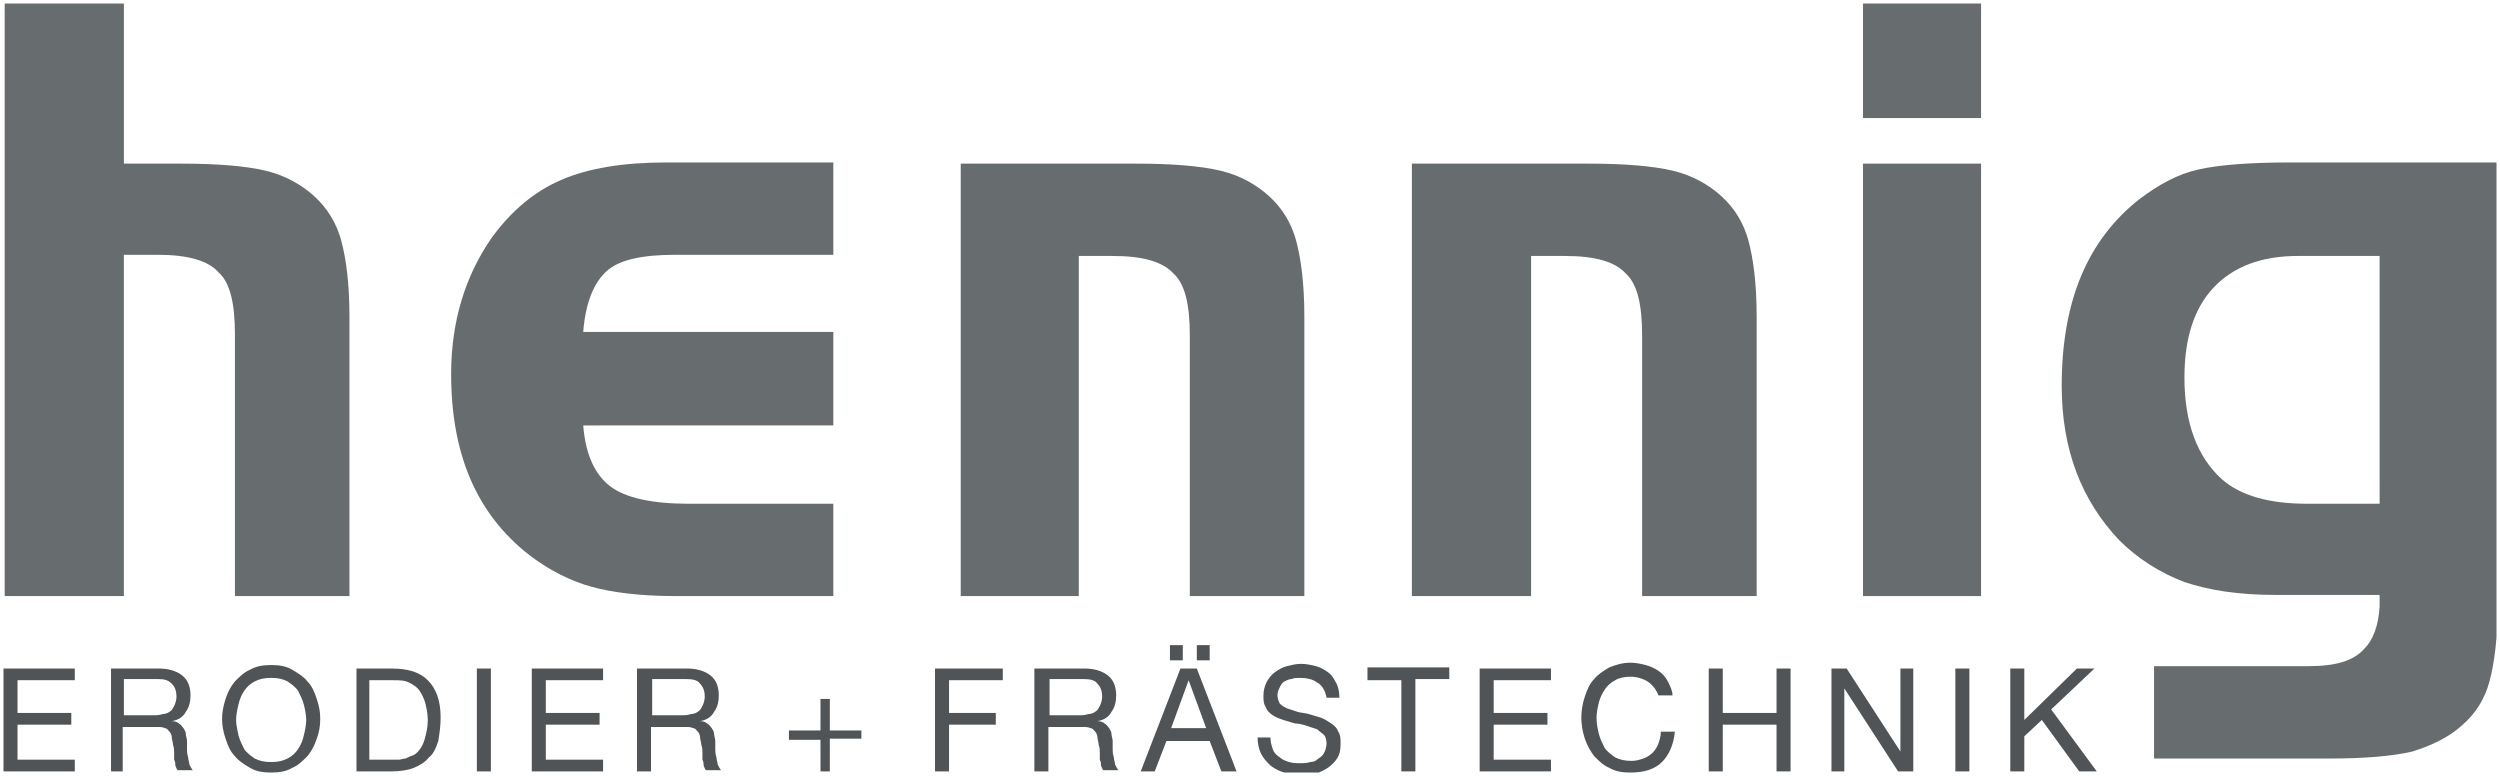 <?xml version="1.0" encoding="utf-8"?>
<!-- Generator: Adobe Illustrator 22.0.1, SVG Export Plug-In . SVG Version: 6.00 Build 0)  -->
<svg version="1.1" id="Ebene_1" xmlns="http://www.w3.org/2000/svg" xmlns:xlink="http://www.w3.org/1999/xlink" x="0px" y="0px"
	 viewBox="0 0 213.9 66.4" style="enable-background:new 0 0 213.9 66.4;" xml:space="preserve">
<style type="text/css">
	.st0{clip-path:url(#SVGID_2_);fill:#676C6E;}
	.st1{fill:#676C6E;}
	.st2{clip-path:url(#SVGID_4_);fill:#676C6E;}
	.st3{clip-path:url(#SVGID_4_);fill:#505456;}
</style>
<g>
	<defs>
		<rect id="SVGID_1_" x="0.3" y="0.3" width="213.3" height="65.8"/>
	</defs>
	<clipPath id="SVGID_2_">
		<use xlink:href="#SVGID_1_"  style="overflow:visible;"/>
	</clipPath>
	<path class="st0" d="M10.6,14h4.9c3.1,0,5.5,0.2,7.2,0.6c1.7,0.4,3.1,1.2,4.2,2.2c1.1,1,1.9,2.3,2.3,3.8c0.4,1.5,0.7,3.6,0.7,6.5
		V51h-9.8V28.6c0-2.6-0.4-4.4-1.4-5.3c-0.9-1-2.6-1.5-5.2-1.5h-2.9V51H0.4V0.3h10.2V14z"/>
	<path class="st0" d="M71.3,28.5v7.9H49.9c0.2,2.5,1,4.2,2.3,5.2c1.3,1,3.6,1.5,6.7,1.5h12.4V51H57.8c-3,0-5.4-0.3-7.2-0.8
		c-1.8-0.5-3.6-1.4-5.3-2.7c-4.5-3.5-6.7-8.6-6.7-15.5c0-4.5,1.2-8.4,3.5-11.7c1.7-2.3,3.6-3.9,5.9-4.9c2.3-1,5.3-1.5,9-1.5h14.3
		v7.9H57.8c-2.8,0-4.8,0.4-5.9,1.4c-1.1,1-1.8,2.7-2,5.2H71.3z"/>
	<path class="st0" d="M82.2,14h15c3.1,0,5.5,0.2,7.2,0.6c1.7,0.4,3.1,1.2,4.2,2.2c1.1,1,1.9,2.3,2.3,3.8c0.4,1.5,0.7,3.6,0.7,6.5V51
		h-9.8V28.7c0-2.6-0.4-4.4-1.4-5.3c-0.9-1-2.6-1.5-5.2-1.5h-2.9V51H82.2V14z"/>
	<path class="st0" d="M120.9,14h15c3.1,0,5.5,0.2,7.2,0.6c1.7,0.4,3.1,1.2,4.2,2.2c1.1,1,1.9,2.3,2.3,3.8c0.4,1.5,0.7,3.6,0.7,6.5
		V51h-9.8V28.7c0-2.6-0.4-4.4-1.4-5.3c-0.9-1-2.6-1.5-5.2-1.5h-2.9V51h-10.2V14z"/>
</g>
<rect x="159.4" y="14" class="st1" width="10.1" height="37"/>
<rect x="159.4" y="0.3" class="st1" width="10.1" height="9.8"/>
<g>
	<defs>
		<rect id="SVGID_3_" x="0.3" y="0.3" width="213.3" height="65.8"/>
	</defs>
	<clipPath id="SVGID_4_">
		<use xlink:href="#SVGID_3_"  style="overflow:visible;"/>
	</clipPath>
	<path class="st2" d="M203.5,21.9h-6.9c-3.1,0-5.5,0.9-7.2,2.7c-1.7,1.8-2.5,4.4-2.5,7.7c0,3.9,1.1,6.8,3.2,8.7
		c1.6,1.4,4,2.1,7.3,2.1h6.2V21.9z M199.3,64.9h-15V57h13.1c2.6,0,4-0.5,4.9-1.5c0.7-0.7,1.2-1.9,1.3-3.6v-1h-9
		c-3.1,0-5.6-0.4-7.7-1.1c-2.1-0.8-4-2-5.6-3.6c-3.2-3.4-4.9-7.7-4.9-13.2c0-7.2,2.2-12.5,6.7-16c1.6-1.2,3.2-2.1,5-2.5
		c1.8-0.4,4.4-0.6,7.8-0.6h17.8v34.3V51v0.8c0,2.9-0.3,5-0.7,6.5c-0.4,1.5-1.2,2.8-2.4,3.8c-1.1,1-2.6,1.7-4.2,2.2
		C204.7,64.7,202.3,64.9,199.3,64.9"/>
	<path class="st3" d="M173.2,57.2v4.4l4.5-4.4h1.5l-3.7,3.5l3.9,5.3h-1.5l-3.2-4.4l-1.5,1.4V66H172v-8.8H173.2z M168.5,66h-1.2v-8.8
		h1.2V66z M158,57.2l4.6,7.1h0v-7.1h1.1V66h-1.3l-4.6-7.1h0V66h-1.1v-8.8H158z M147.4,57.2v3.8h4.6v-3.8h1.2V66H152v-4h-4.6v4h-1.2
		v-8.8H147.4z M141.1,58.4c-0.4-0.3-1-0.5-1.6-0.5c-0.5,0-1,0.1-1.3,0.3c-0.4,0.2-0.7,0.5-0.9,0.8c-0.2,0.3-0.4,0.7-0.5,1.1
		c-0.1,0.4-0.2,0.9-0.2,1.3c0,0.5,0.1,1,0.2,1.4c0.1,0.4,0.3,0.8,0.5,1.2c0.2,0.3,0.6,0.6,0.9,0.8c0.4,0.2,0.8,0.3,1.4,0.3
		c0.4,0,0.7-0.1,1-0.2c0.3-0.1,0.6-0.3,0.8-0.5c0.2-0.2,0.4-0.5,0.5-0.8c0.1-0.3,0.2-0.6,0.2-1h1.2c-0.1,1.1-0.5,2-1.1,2.6
		c-0.6,0.6-1.5,0.9-2.7,0.9c-0.7,0-1.3-0.1-1.8-0.4c-0.5-0.2-0.9-0.6-1.3-1c-0.3-0.4-0.6-0.9-0.8-1.5c-0.2-0.6-0.3-1.2-0.3-1.8
		c0-0.6,0.1-1.2,0.3-1.8c0.2-0.6,0.4-1.1,0.8-1.5c0.3-0.4,0.8-0.7,1.3-1c0.5-0.2,1.1-0.4,1.8-0.4c0.5,0,0.9,0.1,1.3,0.2
		c0.4,0.1,0.8,0.3,1.1,0.5c0.3,0.2,0.6,0.5,0.8,0.9c0.2,0.4,0.4,0.8,0.4,1.2h-1.2C141.8,59.2,141.5,58.7,141.1,58.4 M132.7,57.2v1
		h-4.9v2.8h4.6v1h-4.6v3h4.9v1h-6.1v-8.8H132.7z M117,58.1v-1h7v1h-2.9V66h-1.2v-7.8H117z M112.7,58.4c-0.4-0.3-0.9-0.4-1.5-0.4
		c-0.2,0-0.5,0-0.7,0.1c-0.2,0-0.4,0.1-0.6,0.2c-0.2,0.1-0.3,0.3-0.4,0.5c-0.1,0.2-0.2,0.4-0.2,0.7c0,0.3,0.1,0.5,0.2,0.7
		c0.2,0.2,0.4,0.3,0.6,0.4c0.3,0.1,0.6,0.2,0.9,0.3c0.3,0.1,0.7,0.1,1,0.2c0.3,0.1,0.7,0.2,1,0.3c0.3,0.1,0.6,0.3,0.9,0.5
		c0.3,0.2,0.5,0.4,0.6,0.7c0.2,0.3,0.2,0.6,0.2,1.1c0,0.5-0.1,0.9-0.3,1.2c-0.2,0.3-0.5,0.6-0.8,0.8c-0.3,0.2-0.7,0.4-1.1,0.5
		c-0.4,0.1-0.8,0.1-1.2,0.1c-0.5,0-1-0.1-1.4-0.2c-0.4-0.1-0.8-0.3-1.2-0.6c-0.3-0.3-0.6-0.6-0.8-1c-0.2-0.4-0.3-0.9-0.3-1.4h1.1
		c0,0.4,0.1,0.7,0.2,1c0.1,0.3,0.3,0.5,0.6,0.7c0.2,0.2,0.5,0.3,0.8,0.4c0.3,0.1,0.6,0.1,1,0.1c0.3,0,0.5,0,0.8-0.1
		c0.3,0,0.5-0.1,0.7-0.3c0.2-0.1,0.4-0.3,0.5-0.5c0.1-0.2,0.2-0.5,0.2-0.8c0-0.3-0.1-0.6-0.2-0.7c-0.2-0.2-0.4-0.3-0.6-0.5
		c-0.3-0.1-0.6-0.2-0.9-0.3c-0.3-0.1-0.7-0.2-1-0.2c-0.3-0.1-0.7-0.2-1-0.3c-0.3-0.1-0.6-0.2-0.9-0.4c-0.3-0.2-0.5-0.4-0.6-0.7
		c-0.2-0.3-0.2-0.6-0.2-1c0-0.4,0.1-0.8,0.3-1.2c0.2-0.3,0.4-0.6,0.7-0.8c0.3-0.2,0.6-0.4,1-0.5c0.4-0.1,0.8-0.2,1.2-0.2
		c0.5,0,0.9,0.1,1.3,0.2c0.4,0.1,0.7,0.3,1,0.5c0.3,0.2,0.5,0.5,0.7,0.9c0.2,0.3,0.3,0.8,0.3,1.3h-1.1
		C113.4,59.1,113.1,58.6,112.7,58.4 M102.4,57.2l3.4,8.8h-1.3l-1-2.6h-3.7l-1,2.6h-1.2l3.4-8.8H102.4z M103.2,62.3l-1.5-4.1h0
		l-1.5,4.1H103.2z M103.5,56.5h-1.1v-1.3h1.1V56.5z M101.2,56.5h-1.1v-1.3h1.1V56.5z M93.1,61.1c0.2,0,0.5-0.1,0.6-0.2
		c0.2-0.1,0.3-0.3,0.4-0.5s0.2-0.5,0.2-0.8c0-0.4-0.1-0.8-0.4-1.1c-0.2-0.3-0.6-0.4-1.2-0.4h-2.9v3.1h2.4
		C92.6,61.2,92.8,61.2,93.1,61.1 M92.8,57.2c0.8,0,1.5,0.2,2,0.6c0.5,0.4,0.7,1,0.7,1.7c0,0.5-0.1,1-0.4,1.4
		c-0.2,0.4-0.6,0.7-1.2,0.8v0c0.3,0,0.5,0.1,0.6,0.2c0.2,0.1,0.3,0.3,0.4,0.4c0.1,0.2,0.2,0.3,0.2,0.5c0,0.2,0.1,0.4,0.1,0.6
		c0,0.2,0,0.4,0,0.7c0,0.2,0,0.4,0.1,0.7c0,0.2,0.1,0.4,0.1,0.6c0.1,0.2,0.2,0.4,0.3,0.5h-1.3c-0.1-0.1-0.1-0.2-0.2-0.4
		c0-0.2,0-0.3-0.1-0.5c0-0.2,0-0.4,0-0.6c0-0.2,0-0.4-0.1-0.7c0-0.2-0.1-0.4-0.1-0.6c0-0.2-0.1-0.4-0.2-0.5s-0.2-0.3-0.4-0.3
		c-0.2-0.1-0.4-0.1-0.7-0.1h-2.9V66h-1.2v-8.8H92.8z M85.8,57.2v1h-4.6v2.8h4v1h-4v4H80v-8.8H85.8z M73.7,62.4v0.8H71V66h-0.8v-2.7
		h-2.7v-0.8h2.7v-2.7H71v2.7H73.7z M59.1,61.1c0.2,0,0.5-0.1,0.6-0.2c0.2-0.1,0.3-0.3,0.4-0.5s0.2-0.5,0.2-0.8
		c0-0.4-0.1-0.8-0.4-1.1c-0.2-0.3-0.6-0.4-1.2-0.4h-2.9v3.1h2.4C58.6,61.2,58.8,61.2,59.1,61.1 M58.8,57.2c0.8,0,1.5,0.2,2,0.6
		c0.5,0.4,0.7,1,0.7,1.7c0,0.5-0.1,1-0.4,1.4c-0.2,0.4-0.6,0.7-1.2,0.8v0c0.3,0,0.5,0.1,0.6,0.2c0.2,0.1,0.3,0.3,0.4,0.4
		c0.1,0.2,0.2,0.3,0.2,0.5c0,0.2,0.1,0.4,0.1,0.6c0,0.2,0,0.4,0,0.7c0,0.2,0,0.4,0.1,0.7c0,0.2,0.1,0.4,0.1,0.6
		c0.1,0.2,0.2,0.4,0.3,0.5h-1.3c-0.1-0.1-0.1-0.2-0.2-0.4c0-0.2,0-0.3-0.1-0.5c0-0.2,0-0.4,0-0.6c0-0.2,0-0.4-0.1-0.7
		c0-0.2-0.1-0.4-0.1-0.6c0-0.2-0.1-0.4-0.2-0.5c-0.1-0.1-0.2-0.3-0.4-0.3c-0.2-0.1-0.4-0.1-0.7-0.1h-2.9V66h-1.2v-8.8H58.8z
		 M51.6,57.2v1h-4.9v2.8h4.6v1h-4.6v3h4.9v1h-6.1v-8.8H51.6z M42,66h-1.2v-8.8H42V66z M33.5,57.2c1.4,0,2.4,0.3,3.1,1
		c0.7,0.7,1.1,1.7,1.1,3.2c0,0.7-0.1,1.4-0.2,2c-0.2,0.6-0.4,1.1-0.8,1.4c-0.3,0.4-0.8,0.7-1.3,0.9c-0.5,0.2-1.2,0.3-1.9,0.3h-3
		v-8.8H33.5z M33.6,65c0.1,0,0.3,0,0.5,0c0.2,0,0.4-0.1,0.6-0.1c0.2-0.1,0.4-0.2,0.7-0.3c0.2-0.1,0.4-0.3,0.6-0.6
		c0.2-0.3,0.3-0.6,0.4-1s0.2-0.8,0.2-1.4c0-0.5-0.1-1-0.2-1.4c-0.1-0.4-0.3-0.8-0.5-1.1c-0.2-0.3-0.5-0.5-0.9-0.7
		c-0.4-0.2-0.8-0.2-1.4-0.2h-2V65H33.6z M19.3,59.8c0.2-0.6,0.4-1,0.8-1.5c0.4-0.4,0.8-0.8,1.3-1c0.5-0.3,1.1-0.4,1.8-0.4
		c0.7,0,1.3,0.1,1.8,0.4c0.5,0.3,1,0.6,1.3,1c0.4,0.4,0.6,0.9,0.8,1.5c0.2,0.6,0.3,1.1,0.3,1.7c0,0.6-0.1,1.2-0.3,1.7
		c-0.2,0.6-0.4,1-0.8,1.5c-0.4,0.4-0.8,0.8-1.3,1c-0.5,0.3-1.1,0.4-1.8,0.4c-0.7,0-1.3-0.1-1.8-0.4c-0.5-0.3-1-0.6-1.3-1
		c-0.4-0.4-0.6-0.9-0.8-1.5c-0.2-0.6-0.3-1.1-0.3-1.7C19,61,19.1,60.4,19.3,59.8 M20.4,62.9c0.1,0.4,0.3,0.8,0.5,1.2
		c0.2,0.3,0.6,0.6,0.9,0.8c0.4,0.2,0.8,0.3,1.4,0.3s1-0.1,1.4-0.3c0.4-0.2,0.7-0.5,0.9-0.8c0.2-0.3,0.4-0.7,0.5-1.2
		c0.1-0.4,0.2-0.9,0.2-1.3c0-0.4-0.1-0.9-0.2-1.3c-0.1-0.4-0.3-0.8-0.5-1.2c-0.2-0.3-0.6-0.6-0.9-0.8c-0.4-0.2-0.8-0.3-1.4-0.3
		s-1,0.1-1.4,0.3c-0.4,0.2-0.7,0.5-0.9,0.8s-0.4,0.7-0.5,1.2c-0.1,0.4-0.2,0.9-0.2,1.3C20.2,62,20.3,62.4,20.4,62.9 M13.9,61.1
		c0.2,0,0.5-0.1,0.6-0.2c0.2-0.1,0.3-0.3,0.4-0.5c0.1-0.2,0.2-0.5,0.2-0.8c0-0.4-0.1-0.8-0.4-1.1s-0.6-0.4-1.2-0.4h-2.9v3.1h2.4
		C13.4,61.2,13.6,61.2,13.9,61.1 M13.6,57.2c0.8,0,1.5,0.2,2,0.6c0.5,0.4,0.7,1,0.7,1.7c0,0.5-0.1,1-0.4,1.4
		c-0.2,0.4-0.6,0.7-1.2,0.8v0c0.3,0,0.5,0.1,0.6,0.2c0.2,0.1,0.3,0.3,0.4,0.4c0.1,0.2,0.2,0.3,0.2,0.5c0,0.2,0.1,0.4,0.1,0.6
		c0,0.2,0,0.4,0,0.7c0,0.2,0,0.4,0.1,0.7c0,0.2,0.1,0.4,0.1,0.6c0.1,0.2,0.2,0.4,0.3,0.5h-1.3c-0.1-0.1-0.1-0.2-0.2-0.4
		c0-0.2,0-0.3-0.1-0.5c0-0.2,0-0.4,0-0.6c0-0.2,0-0.4-0.1-0.7c0-0.2-0.1-0.4-0.1-0.6c0-0.2-0.1-0.4-0.2-0.5
		c-0.1-0.1-0.2-0.3-0.4-0.3c-0.2-0.1-0.4-0.1-0.7-0.1h-2.9V66H9.5v-8.8H13.6z M6.4,57.2v1H1.5v2.8h4.6v1H1.5v3h4.9v1H0.3v-8.8H6.4z"
		/>
</g>
</svg>
